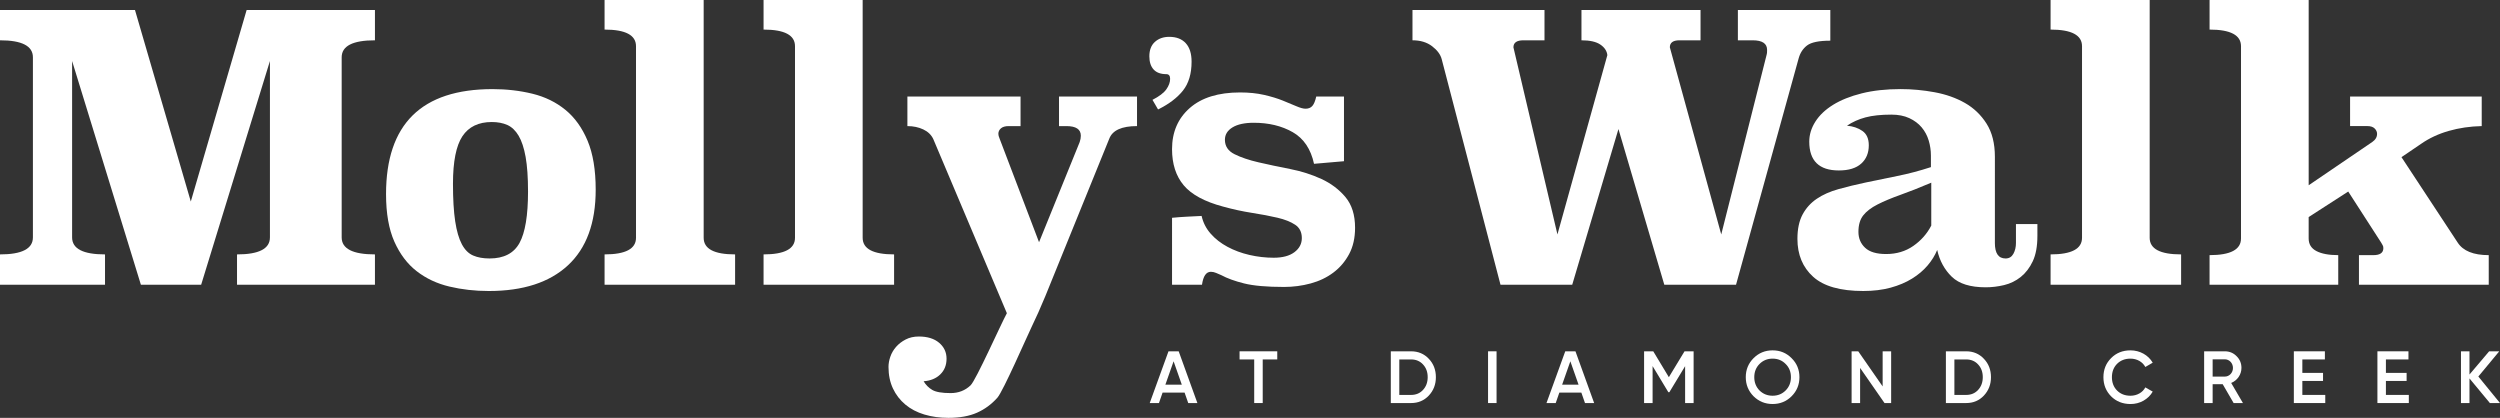 <?xml version="1.0" encoding="utf-8"?>
<!-- Generator: Adobe Illustrator 15.1.0, SVG Export Plug-In . SVG Version: 6.00 Build 0)  -->
<!DOCTYPE svg PUBLIC "-//W3C//DTD SVG 1.1//EN" "http://www.w3.org/Graphics/SVG/1.1/DTD/svg11.dtd">
<svg version="1.1" id="Layer_1" xmlns="http://www.w3.org/2000/svg" xmlns:xlink="http://www.w3.org/1999/xlink" x="0px" y="0px"
	 width="405.661px" height="67.803px" viewBox="0 0 405.661 67.803" enable-background="new 0 0 405.661 67.803"
	 xml:space="preserve">
<rect x="0" y="0" width="405.661" height="67.803" fill="#333333" stroke="none"/>
<g>
	<defs>
		<rect id="SVGID_1_" y="0" width="405.661" height="67.803"/>
	</defs>
	<clipPath id="SVGID_2_">
		<use xlink:href="#SVGID_1_"  overflow="visible"/>
	</clipPath>
	<path clip-path="url(#SVGID_2_)" fill="#FFFFFF" d="M60.84,6.54c-3.6,0-5.399,0.921-5.399,2.76v29.221
		c0,1.84,1.799,2.76,5.399,2.76v4.92H38.46v-4.92c3.56,0,5.34-0.92,5.34-2.76V9.9L32.641,46.2h-9.78L11.7,9.9v28.621
		c0,1.84,1.78,2.76,5.34,2.76v4.92H0v-4.92c3.56,0,5.34-0.92,5.34-2.76V9.3c0-1.839-1.78-2.76-5.34-2.76V1.62h21.901L30.96,32.7
		l9.061-31.08H60.84V6.54z"/>
	<path clip-path="url(#SVGID_2_)" fill="#FFFFFF" d="M96.66,30.78c0,5.401-1.5,9.491-4.5,12.27c-3,2.781-7.28,4.17-12.839,4.17
		c-2.241,0-4.371-0.239-6.39-0.72c-2.021-0.479-3.79-1.31-5.311-2.49c-1.52-1.179-2.729-2.779-3.63-4.8
		c-0.899-2.02-1.349-4.59-1.349-7.71c0-11.359,5.76-17.04,17.28-17.04c2.279,0,4.44,0.251,6.48,0.75
		c2.04,0.501,3.819,1.371,5.339,2.611c1.52,1.24,2.72,2.91,3.601,5.009C96.22,24.931,96.66,27.58,96.66,30.78 M79.801,19.8
		c-2.16,0-3.75,0.771-4.771,2.311c-1.019,1.54-1.529,4.109-1.529,7.71c0,2.48,0.119,4.509,0.36,6.089c0.24,1.581,0.6,2.82,1.08,3.72
		c0.48,0.9,1.089,1.511,1.83,1.83c0.739,0.321,1.63,0.48,2.67,0.48c2.319,0,3.939-0.84,4.86-2.521c0.92-1.68,1.38-4.459,1.38-8.34
		c0-2.28-0.131-4.149-0.39-5.61c-0.261-1.459-0.64-2.609-1.14-3.449c-0.5-0.84-1.11-1.42-1.83-1.741
		C81.601,19.961,80.761,19.8,79.801,19.8"/>
	<path clip-path="url(#SVGID_2_)" fill="#FFFFFF" d="M114.18,38.584c0,1.798,1.7,2.696,5.1,2.696v4.92H98.1v-4.92
		c3.399,0,5.101-0.898,5.101-2.695V7.495c0-1.796-1.702-2.695-5.101-2.695V0h16.08V38.584z"/>
	<path clip-path="url(#SVGID_2_)" fill="#FFFFFF" d="M139.979,38.584c0,1.798,1.7,2.696,5.1,2.696v4.92h-21.18v-4.92
		c3.399,0,5.101-0.898,5.101-2.695V7.495c0-1.796-1.702-2.695-5.101-2.695V0h16.08V38.584z"/>
	<path clip-path="url(#SVGID_2_)" fill="#FFFFFF" d="M184.498,20.46c-2.48,0-3.98,0.681-4.5,2.04l-10.38,25.561
		c-0.76,1.839-1.5,3.499-2.22,4.979c-0.719,1.479-4.617,10.433-5.556,11.493c-0.941,1.059-2.04,1.869-3.3,2.43
		c-1.26,0.56-2.811,0.84-4.65,0.84c-1.401,0-2.7-0.18-3.9-0.54c-1.2-0.36-2.23-0.899-3.09-1.62c-0.861-0.72-1.53-1.59-2.01-2.609
		c-0.48-1.021-0.72-2.19-0.72-3.511c0-0.52,0.099-1.07,0.3-1.649c0.2-0.58,0.51-1.11,0.93-1.59c0.42-0.48,0.94-0.881,1.56-1.2
		c0.62-0.321,1.329-0.48,2.13-0.48c1.4,0,2.5,0.34,3.3,1.021c0.799,0.68,1.2,1.539,1.2,2.58c0,1.039-0.34,1.89-1.02,2.55
		c-0.68,0.66-1.581,1.029-2.7,1.11c0.36,0.6,0.83,1.069,1.41,1.409c0.579,0.34,1.57,0.511,2.97,0.511c1.28,0,2.359-0.42,3.24-1.261
		c0.879-0.84,4.886-9.863,5.887-11.702l-11.941-28.259c-0.32-0.68-0.86-1.201-1.62-1.561c-0.759-0.359-1.62-0.54-2.58-0.54v-4.8
		h18.361v4.8h-1.92c-0.561,0-0.981,0.12-1.26,0.36c-0.281,0.241-0.421,0.54-0.421,0.9c0,0.201,0.061,0.441,0.181,0.72l6.42,16.86
		l6.599-16.26c0.12-0.359,0.181-0.699,0.181-1.019c0-1.04-0.78-1.561-2.341-1.561h-1.199v-4.8h12.659V20.46z"/>
	<path clip-path="url(#SVGID_2_)" fill="#FFFFFF" d="M187.005,16.201c1.087-0.556,1.836-1.124,2.248-1.704
		c0.41-0.58,0.616-1.148,0.616-1.704c0-0.507-0.206-0.761-0.616-0.761c-0.919,0-1.608-0.254-2.067-0.762
		c-0.459-0.506-0.688-1.219-0.688-2.138c0-1.016,0.301-1.795,0.906-2.339c0.603-0.544,1.377-0.816,2.32-0.816
		c1.16,0,2.054,0.345,2.683,1.034c0.628,0.688,0.943,1.685,0.943,2.991c0,1.957-0.466,3.522-1.397,4.694
		c-0.93,1.173-2.278,2.193-4.042,3.064L187.005,16.201z"/>
	<path clip-path="url(#SVGID_2_)" fill="#FFFFFF" d="M218.079,26.16l-4.86,0.42c-0.521-2.399-1.671-4.11-3.45-5.13
		c-1.78-1.019-3.891-1.53-6.33-1.53c-1.479,0-2.63,0.251-3.449,0.75c-0.82,0.501-1.23,1.17-1.23,2.011c0,1.04,0.519,1.82,1.56,2.339
		c1.039,0.52,2.34,0.96,3.899,1.32c1.561,0.36,3.26,0.72,5.101,1.08c1.839,0.36,3.539,0.9,5.1,1.62c1.56,0.72,2.859,1.701,3.9,2.94
		c1.039,1.241,1.56,2.901,1.56,4.98c0,1.641-0.321,3.061-0.96,4.26c-0.641,1.2-1.49,2.201-2.55,3
		c-1.062,0.801-2.291,1.391-3.69,1.771c-1.4,0.38-2.841,0.57-4.32,0.57c-2.801,0-4.96-0.19-6.479-0.57
		c-1.521-0.38-2.76-0.83-3.72-1.351c-0.28-0.119-0.56-0.239-0.84-0.359c-0.281-0.12-0.561-0.18-0.841-0.18
		c-0.759,0-1.24,0.7-1.439,2.1h-4.86V35.34c0.799-0.079,1.599-0.14,2.4-0.18c0.8-0.039,1.6-0.08,2.399-0.12
		c0.241,1.08,0.73,2.04,1.471,2.88c0.739,0.84,1.65,1.551,2.73,2.13c1.08,0.581,2.269,1.021,3.57,1.32
		c1.299,0.3,2.609,0.45,3.93,0.45c1.44,0,2.56-0.3,3.36-0.902c0.8-0.601,1.2-1.362,1.2-2.285c0-0.962-0.36-1.683-1.08-2.164
		c-0.721-0.48-1.681-0.861-2.88-1.143c-1.2-0.281-2.571-0.542-4.11-0.782c-1.54-0.239-3.111-0.581-4.71-1.023
		c-3-0.801-5.13-1.954-6.39-3.458c-1.261-1.502-1.89-3.457-1.89-5.862c0-2.766,0.96-4.991,2.879-6.676
		c1.92-1.683,4.64-2.525,8.161-2.525c1.44,0,2.739,0.134,3.9,0.399c1.159,0.267,2.169,0.573,3.029,0.921
		c0.86,0.349,1.6,0.655,2.221,0.922c0.619,0.266,1.109,0.398,1.47,0.398c0.48,0,0.85-0.15,1.11-0.45c0.26-0.3,0.47-0.81,0.63-1.53
		h4.5V26.16z"/>
	<path clip-path="url(#SVGID_2_)" fill="#FFFFFF" d="M296.997,6.601c-1.84,0-3.1,0.26-3.779,0.779
		c-0.681,0.521-1.141,1.241-1.38,2.16L281.697,46.2h-11.64l-7.44-25.26l-7.5,25.26h-11.64l-9.54-36.6
		c-0.2-0.76-0.72-1.46-1.56-2.101c-0.841-0.639-1.9-0.96-3.181-0.96V1.621h21.42V6.54h-3.42c-1.08,0-1.62,0.381-1.62,1.141
		l7.141,30.359l8.1-29.1c-0.08-0.68-0.46-1.25-1.14-1.71c-0.681-0.46-1.701-0.691-3.061-0.691V1.621h19.32V6.54h-3.419
		c-1.042,0-1.561,0.381-1.561,1.141l8.34,30.359l7.38-29.219c0.039-0.08,0.06-0.32,0.06-0.72c0-1.04-0.779-1.561-2.34-1.561h-2.4
		V1.621h15V6.601z"/>
	<path clip-path="url(#SVGID_2_)" fill="#FFFFFF" d="M323.697,39.42c0,1.681,0.579,2.521,1.74,2.521c0.56,0,0.979-0.25,1.26-0.75
		c0.279-0.5,0.42-1.09,0.42-1.771v-3.06h3.48v1.92c0,1.68-0.251,3.051-0.75,4.11c-0.501,1.06-1.15,1.91-1.949,2.55
		c-0.802,0.64-1.702,1.08-2.701,1.319c-1,0.24-2.001,0.36-3,0.36c-2.48,0-4.311-0.57-5.49-1.71s-1.971-2.589-2.37-4.35
		c-0.359,0.88-0.88,1.72-1.56,2.52c-0.681,0.801-1.521,1.511-2.52,2.13c-1.001,0.621-2.16,1.11-3.48,1.471
		c-1.32,0.359-2.8,0.539-4.44,0.539c-3.72,0-6.43-0.771-8.13-2.31s-2.55-3.59-2.55-6.15c0-1.598,0.28-2.919,0.84-3.96
		c0.56-1.039,1.33-1.889,2.311-2.55c0.979-0.66,2.149-1.178,3.51-1.559c1.359-0.38,2.84-0.74,4.44-1.08
		c1.599-0.34,3.3-0.691,5.1-1.05c1.8-0.36,3.62-0.841,5.46-1.441v-1.86c0-0.84-0.12-1.659-0.36-2.46
		c-0.239-0.799-0.62-1.509-1.14-2.13c-0.521-0.619-1.19-1.119-2.01-1.5c-0.82-0.38-1.791-0.569-2.909-0.569
		c-1.681,0-3.082,0.149-4.201,0.449c-1.12,0.301-2.12,0.75-3,1.351c0.96,0.08,1.79,0.359,2.49,0.84
		c0.699,0.479,1.05,1.259,1.05,2.339c0,1.241-0.41,2.231-1.229,2.97c-0.82,0.741-2.031,1.111-3.631,1.111c-3.2,0-4.8-1.56-4.8-4.68
		c0-1.12,0.33-2.199,0.99-3.24c0.66-1.04,1.62-1.951,2.88-2.731c1.26-0.779,2.81-1.399,4.65-1.859
		c1.84-0.46,3.939-0.691,6.301-0.691c1.838,0,3.679,0.171,5.519,0.51c1.84,0.341,3.481,0.921,4.92,1.74
		c1.44,0.821,2.61,1.941,3.511,3.361c0.899,1.42,1.35,3.21,1.35,5.37V39.42z M313.377,29.641c-1.88,0.8-3.55,1.46-5.01,1.979
		c-1.46,0.521-2.7,1.042-3.719,1.561c-1.021,0.52-1.792,1.109-2.312,1.77c-0.52,0.66-0.779,1.551-0.779,2.67
		c0,1.042,0.359,1.9,1.08,2.58c0.72,0.681,1.859,1.02,3.42,1.02c1.68,0,3.149-0.439,4.41-1.319c1.26-0.88,2.229-1.98,2.909-3.3
		V29.641z"/>
	<path clip-path="url(#SVGID_2_)" fill="#FFFFFF" d="M348.816,38.584c0,1.798,1.7,2.696,5.1,2.696v4.92h-21.18v-4.92
		c3.399,0,5.102-0.898,5.102-2.695V7.495c0-1.796-1.702-2.695-5.102-2.695V0h16.08V38.584z"/>
	<path clip-path="url(#SVGID_2_)" fill="#FFFFFF" d="M402.696,20.46c-1.881,0.041-3.66,0.3-5.34,0.78
		c-1.681,0.48-3.181,1.181-4.5,2.1l-3.181,2.16l9.12,13.86c0.879,1.36,2.56,2.04,5.04,2.04v4.8h-21.06v-4.8h2.34
		c1.08,0,1.62-0.38,1.62-1.141c0-0.199-0.04-0.359-0.12-0.479s-0.16-0.26-0.24-0.42l-5.34-8.28l-6.42,4.14v3.48
		c0,0.921,0.42,1.601,1.26,2.04c0.84,0.44,2.02,0.66,3.54,0.66v4.8h-20.88v-4.8c3.399,0,5.101-0.9,5.101-2.7V7.5
		c0-1.8-1.701-2.7-5.101-2.7V0h16.08v30.061l10.32-7.021c0.52-0.359,0.779-0.8,0.779-1.32c0-0.32-0.13-0.61-0.39-0.869
		c-0.261-0.26-0.651-0.391-1.17-0.391h-2.82v-4.8h21.36V20.46z"/>
	<path clip-path="url(#SVGID_2_)" fill="#FFFFFF" d="M192.807,65.4l-0.588-1.691h-3.574l-0.587,1.691h-1.499l3.046-8.396h1.655
		l3.034,8.396H192.807z M189.101,62.414h2.663l-1.331-3.79L189.101,62.414z"/>
	<polygon clip-path="url(#SVGID_2_)" fill="#FFFFFF" points="207.254,57.005 207.254,58.324 204.893,58.324 204.893,65.4 
		203.513,65.4 203.513,58.324 201.137,58.324 201.137,57.005 	"/>
	<path clip-path="url(#SVGID_2_)" fill="#FFFFFF" d="M228.976,57.005c1.151,0,2.111,0.408,2.867,1.212
		c0.767,0.802,1.15,1.799,1.15,2.986c0,1.175-0.384,2.17-1.15,2.986c-0.756,0.803-1.716,1.211-2.867,1.211h-3.298v-8.396H228.976z
		 M228.976,64.081c0.792,0,1.439-0.275,1.931-0.815c0.504-0.54,0.756-1.235,0.756-2.063c0-0.84-0.252-1.523-0.756-2.063
		c-0.491-0.539-1.139-0.815-1.931-0.815h-1.919v5.757H228.976z"/>
	<rect x="241.458" y="57.005" clip-path="url(#SVGID_2_)" fill="#FFFFFF" width="1.379" height="8.396"/>
	<path clip-path="url(#SVGID_2_)" fill="#FFFFFF" d="M257.187,65.4l-0.588-1.691h-3.574l-0.587,1.691h-1.499l3.046-8.396h1.655
		l3.034,8.396H257.187z M253.48,62.414h2.663l-1.331-3.79L253.48,62.414z"/>
	<polygon clip-path="url(#SVGID_2_)" fill="#FFFFFF" points="274.813,57.005 274.813,65.4 273.434,65.4 273.434,59.416 
		270.879,63.638 270.711,63.638 268.157,59.403 268.157,65.4 266.777,65.4 266.777,57.005 268.265,57.005 270.795,61.203 
		273.338,57.005 	"/>
	<path clip-path="url(#SVGID_2_)" fill="#FFFFFF" d="M287.631,65.557c-1.211,0-2.242-0.42-3.094-1.26
		c-0.84-0.852-1.26-1.883-1.26-3.094c0-1.212,0.42-2.243,1.26-3.083c0.852-0.852,1.883-1.271,3.094-1.271s2.243,0.42,3.082,1.271
		c0.853,0.84,1.272,1.871,1.272,3.083c0,1.211-0.42,2.242-1.272,3.094C289.874,65.137,288.842,65.557,287.631,65.557
		 M287.631,64.213c0.84,0,1.548-0.288,2.111-0.852c0.576-0.575,0.863-1.294,0.863-2.158s-0.287-1.584-0.863-2.147
		c-0.563-0.575-1.271-0.863-2.111-0.863s-1.547,0.288-2.123,0.863c-0.563,0.563-0.852,1.283-0.852,2.147s0.288,1.583,0.852,2.158
		C286.084,63.925,286.791,64.213,287.631,64.213"/>
	<polygon clip-path="url(#SVGID_2_)" fill="#FFFFFF" points="305.486,57.005 306.866,57.005 306.866,65.4 305.787,65.4 
		301.829,59.703 301.829,65.4 300.449,65.4 300.449,57.005 301.528,57.005 305.486,62.702 	"/>
	<path clip-path="url(#SVGID_2_)" fill="#FFFFFF" d="M319.048,57.005c1.15,0,2.11,0.408,2.865,1.212
		c0.769,0.802,1.152,1.799,1.152,2.986c0,1.175-0.384,2.17-1.152,2.986c-0.755,0.803-1.715,1.211-2.865,1.211h-3.299v-8.396H319.048
		z M319.048,64.081c0.792,0,1.438-0.275,1.931-0.815c0.504-0.54,0.756-1.235,0.756-2.063c0-0.84-0.252-1.523-0.756-2.063
		c-0.492-0.539-1.139-0.815-1.931-0.815h-1.92v5.757H319.048z"/>
	<path clip-path="url(#SVGID_2_)" fill="#FFFFFF" d="M342.557,64.309c-0.828-0.839-1.247-1.87-1.247-3.104
		c0-1.236,0.419-2.269,1.247-3.096c0.828-0.84,1.883-1.26,3.143-1.26c1.523,0,2.891,0.768,3.609,2.003l-1.199,0.696
		c-0.443-0.828-1.354-1.355-2.41-1.355c-0.899,0-1.619,0.288-2.184,0.852c-0.551,0.563-0.827,1.283-0.827,2.16
		c0,0.875,0.276,1.594,0.827,2.157c0.564,0.563,1.284,0.852,2.184,0.852c1.056,0,1.979-0.527,2.41-1.355l1.199,0.684
		c-0.347,0.612-0.851,1.104-1.499,1.476c-0.635,0.359-1.343,0.54-2.11,0.54C344.439,65.557,343.385,65.137,342.557,64.309"/>
	<path clip-path="url(#SVGID_2_)" fill="#FFFFFF" d="M362.438,65.4l-1.775-3.059h-1.631V65.4h-1.379v-8.396h3.357
		c0.756,0,1.392,0.264,1.907,0.792c0.528,0.516,0.791,1.15,0.791,1.906c0,1.067-0.671,2.039-1.667,2.436l1.907,3.262H362.438z
		 M359.032,58.301v2.806h1.979c0.731,0,1.319-0.623,1.319-1.403c0-0.779-0.588-1.402-1.319-1.402H359.032z"/>
	<polygon clip-path="url(#SVGID_2_)" fill="#FFFFFF" points="373.589,64.081 377.307,64.081 377.307,65.4 372.209,65.4 
		372.209,57.005 377.246,57.005 377.246,58.324 373.589,58.324 373.589,60.507 376.946,60.507 376.946,61.814 373.589,61.814 	"/>
	<polygon clip-path="url(#SVGID_2_)" fill="#FFFFFF" points="387.148,64.081 390.866,64.081 390.866,65.4 385.77,65.4 
		385.77,57.005 390.807,57.005 390.807,58.324 387.148,58.324 387.148,60.507 390.507,60.507 390.507,61.814 387.148,61.814 	"/>
	<polygon clip-path="url(#SVGID_2_)" fill="#FFFFFF" points="405.661,65.4 404.019,65.4 400.708,61.406 400.708,65.4 399.328,65.4 
		399.328,57.005 400.708,57.005 400.708,60.771 403.898,57.005 405.541,57.005 402.147,61.095 	"/>
</g>
</svg>
